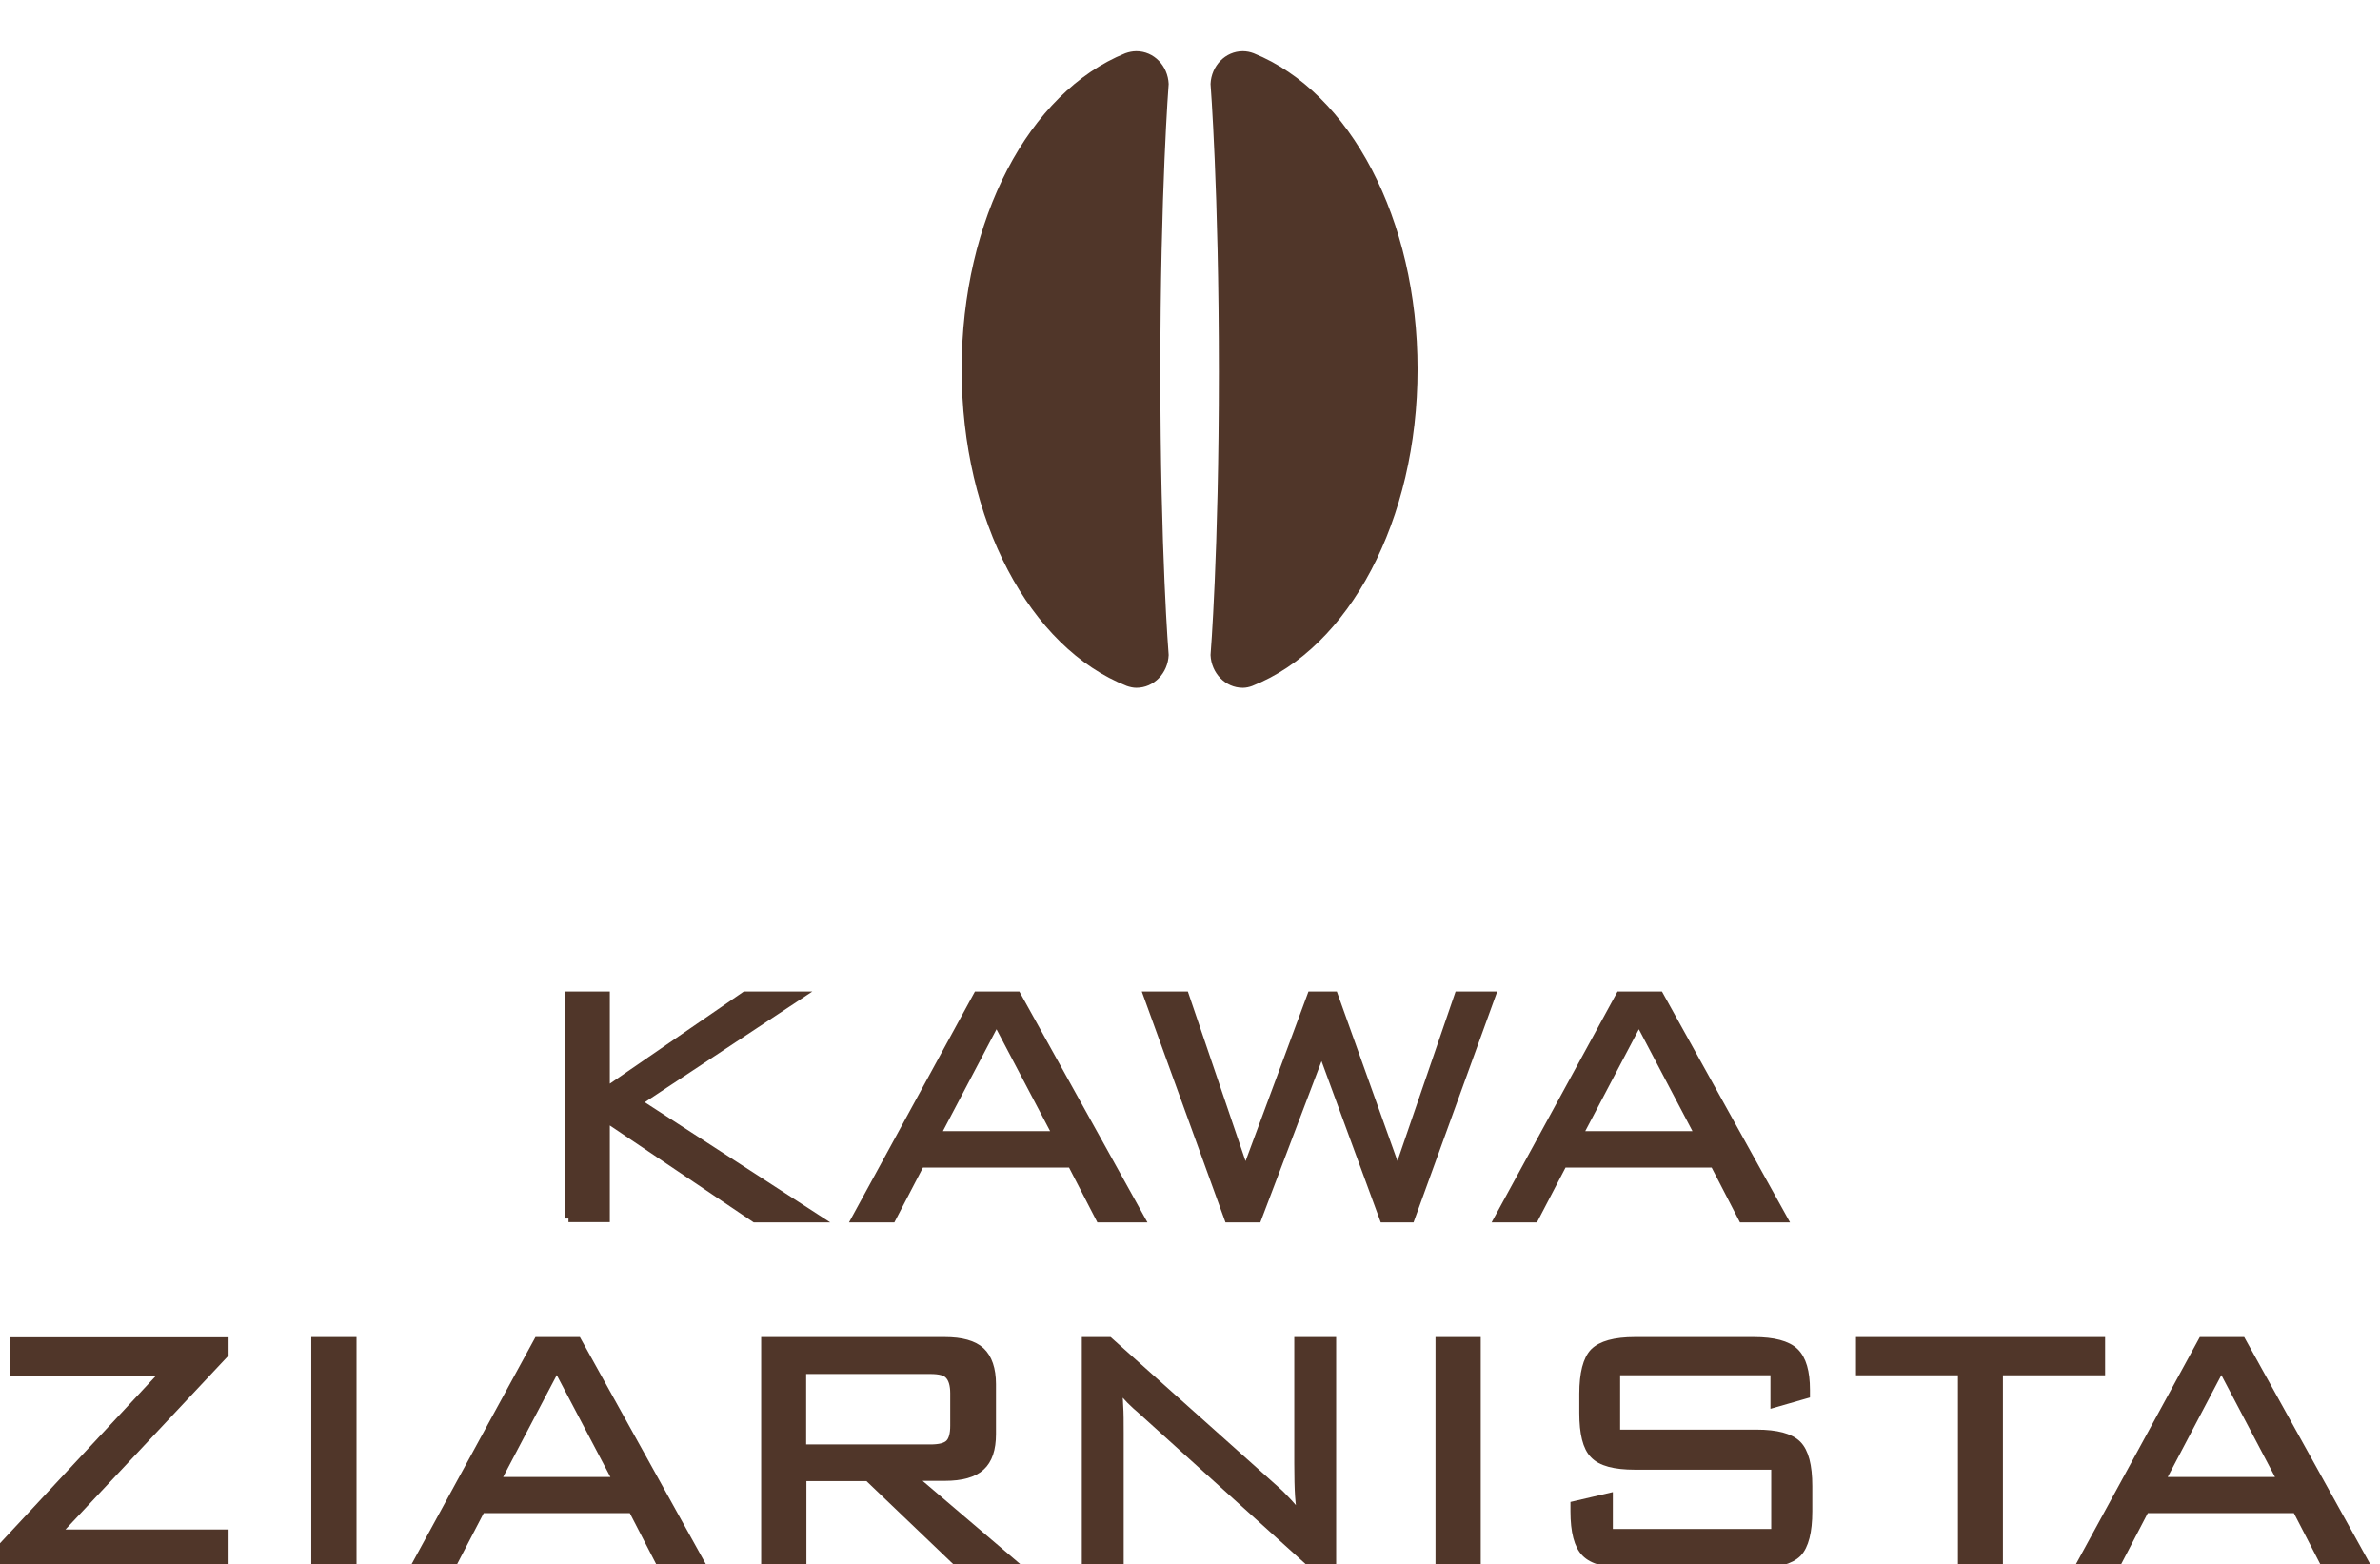 <?xml version="1.0" encoding="utf-8"?>
<!-- Generator: Adobe Illustrator 24.3.0, SVG Export Plug-In . SVG Version: 6.00 Build 0)  -->
<svg version="1.1" id="Warstwa_1" xmlns="http://www.w3.org/2000/svg" xmlns:xlink="http://www.w3.org/1999/xlink" x="0px" y="0px"
	 viewBox="0 0 91.52 60.15" style="enable-background:new 0 0 91.52 60.15;" xml:space="preserve">
<style type="text/css">
	.st0{fill-rule:evenodd;clip-rule:evenodd;fill:#503629;}
	.st1{fill:#503629;stroke:#503629;stroke-width:0.3;stroke-miterlimit:10;}
	.st2{fill:#503629;}
</style>
<g>
	<path class="st0" d="M142.16,0.05l-0.29,0.08l-0.27,0.13l-0.25,0.17l-0.21,0.21l-0.17,0.24l-0.13,0.27l-0.08,0.29l-0.03,0.31
		l0.03,0.31l0.08,0.29l0.13,0.27l0.17,0.24l0.21,0.21l0.25,0.17l0.27,0.13l0.29,0.08l0.31,0.03l0.31-0.03l0.29-0.08l0.27-0.13
		l0.25-0.17l0.21-0.21l0.17-0.24l0.13-0.27l0.08-0.29l0.03-0.31l-0.03-0.31l-0.08-0.29l-0.13-0.27l-0.17-0.24l-0.21-0.21l-0.25-0.17
		l-0.27-0.13l-0.29-0.08l-0.31-0.03L142.16,0.05 M138.88,4.86l-0.29,0.08l-0.27,0.13l-0.24,0.17l-0.21,0.21l-0.17,0.25l-0.13,0.27
		l-0.08,0.29l-0.03,0.31l0.03,0.31l0.08,0.29l0.13,0.27l0.17,0.24l0.21,0.21l0.24,0.17l0.27,0.13l0.29,0.08l0.31,0.03l0.31-0.03
		l0.29-0.08l0.27-0.13l0.24-0.17l0.21-0.21l0.17-0.24l0.13-0.27l0.08-0.29l0.03-0.31l-0.03-0.31l-0.08-0.29l-0.13-0.27l-0.17-0.25
		l-0.21-0.21l-0.24-0.17l-0.27-0.13l-0.29-0.08l-0.31-0.03L138.88,4.86 M145.69,4.86l-0.29,0.08l-0.27,0.13l-0.24,0.17l-0.21,0.21
		l-0.17,0.25l-0.13,0.27l-0.08,0.29l-0.03,0.31l0.03,0.31l0.08,0.29l0.13,0.27l0.17,0.24l0.21,0.21l0.24,0.17l0.27,0.13l0.29,0.08
		l0.31,0.03l0.31-0.03l0.29-0.08l0.27-0.13l0.25-0.17l0.21-0.21l0.17-0.24l0.13-0.27l0.08-0.29l0.03-0.31l-0.03-0.31l-0.08-0.29
		l-0.13-0.27l-0.17-0.25l-0.21-0.21l-0.25-0.17l-0.27-0.13l-0.29-0.08l-0.31-0.03L145.69,4.86 M135.35,10.25l-0.29,0.08l-0.27,0.13
		l-0.25,0.17l-0.21,0.21l-0.17,0.25l-0.13,0.27l-0.08,0.29l-0.03,0.31l0.03,0.31l0.08,0.29l0.13,0.27l0.17,0.25l0.21,0.21l0.25,0.17
		l0.27,0.13l0.29,0.08l0.31,0.03l0.31-0.03l0.29-0.08l0.27-0.13l0.25-0.17l0.21-0.21l0.17-0.25l0.13-0.27l0.08-0.29l0.03-0.31
		l-0.03-0.31l-0.08-0.29l-0.13-0.27l-0.17-0.25l-0.21-0.21l-0.25-0.17l-0.27-0.13l-0.29-0.08l-0.31-0.03L135.35,10.25 M142.16,10.25
		l-0.29,0.08l-0.27,0.13l-0.24,0.17l-0.21,0.21l-0.17,0.25l-0.13,0.27l-0.08,0.29l-0.03,0.31l0.03,0.31l0.08,0.29l0.13,0.27
		l0.17,0.25l0.21,0.21l0.24,0.17l0.27,0.13l0.29,0.08l0.31,0.03l0.31-0.03l0.29-0.08l0.27-0.13l0.25-0.17l0.21-0.21l0.17-0.25
		l0.13-0.27l0.08-0.29l0.03-0.31l-0.03-0.31l-0.08-0.29l-0.13-0.27l-0.17-0.25l-0.21-0.21l-0.25-0.17l-0.27-0.13l-0.29-0.08
		l-0.31-0.03L142.16,10.25 M148.96,10.25l-0.29,0.08l-0.27,0.13l-0.25,0.17l-0.21,0.21l-0.17,0.25l-0.13,0.27l-0.08,0.29l-0.03,0.31
		l0.03,0.31l0.08,0.29l0.13,0.27l0.17,0.25l0.21,0.21l0.25,0.17l0.27,0.13l0.29,0.08l0.31,0.03l0.31-0.03l0.29-0.08l0.27-0.13
		l0.25-0.17l0.21-0.21l0.17-0.25l0.13-0.27l0.08-0.29l0.03-0.31l-0.03-0.31l-0.08-0.29l-0.13-0.27l-0.17-0.25l-0.21-0.21l-0.25-0.17
		l-0.27-0.13l-0.29-0.08l-0.31-0.03L148.96,10.25 M132.08,15.08l-0.29,0.08l-0.27,0.12l-0.25,0.17l-0.21,0.21l-0.17,0.25l-0.13,0.26
		l-0.08,0.29l-0.03,0.31l0.03,0.31l0.08,0.29l0.13,0.27l0.17,0.24l0.21,0.21l0.25,0.17l0.27,0.13l0.29,0.08l0.31,0.03l0.31-0.03
		l0.29-0.08l0.27-0.13l0.25-0.17l0.21-0.21l0.17-0.24l0.13-0.27l0.08-0.29l0.03-0.31l-0.03-0.31L134,16.16l-0.13-0.26l-0.17-0.25
		l-0.21-0.21l-0.25-0.17l-0.27-0.12l-0.29-0.08l-0.31-0.03L132.08,15.08 M138.88,15.08l-0.29,0.08l-0.27,0.12l-0.24,0.17l-0.21,0.21
		l-0.17,0.25l-0.13,0.26l-0.08,0.29l-0.03,0.31l0.03,0.31l0.08,0.29l0.13,0.27l0.17,0.24l0.21,0.21l0.24,0.17l0.27,0.13l0.29,0.08
		l0.31,0.03l0.31-0.03l0.29-0.08l0.27-0.13l0.24-0.17l0.21-0.21l0.17-0.24l0.13-0.27l0.08-0.29l0.03-0.31l-0.03-0.31l-0.08-0.29
		l-0.13-0.26l-0.17-0.25l-0.21-0.21l-0.24-0.17l-0.27-0.12l-0.29-0.08l-0.31-0.03L138.88,15.08 M145.69,15.08l-0.29,0.08l-0.27,0.12
		l-0.24,0.17l-0.21,0.21l-0.17,0.25l-0.13,0.26l-0.08,0.29l-0.03,0.31l0.03,0.31l0.08,0.29l0.13,0.27l0.17,0.24l0.21,0.21l0.24,0.17
		l0.27,0.13l0.29,0.08l0.31,0.03l0.31-0.03l0.29-0.08l0.27-0.13l0.25-0.17l0.21-0.21l0.17-0.24l0.13-0.27l0.08-0.29l0.03-0.31
		l-0.03-0.31l-0.08-0.29l-0.13-0.26l-0.17-0.25l-0.21-0.21l-0.25-0.17l-0.27-0.12l-0.29-0.08l-0.31-0.03L145.69,15.08 M152.49,15.08
		l-0.29,0.08l-0.27,0.12l-0.25,0.17l-0.21,0.21l-0.17,0.25l-0.13,0.26l-0.08,0.29l-0.03,0.31l0.03,0.31l0.08,0.29l0.13,0.27
		l0.17,0.24l0.21,0.21l0.25,0.17l0.27,0.13l0.29,0.08l0.31,0.03l0.31-0.03l0.29-0.08l0.27-0.13l0.24-0.17l0.21-0.21l0.17-0.24
		l0.13-0.27l0.08-0.29l0.03-0.31l-0.03-0.31l-0.08-0.29l-0.13-0.26l-0.17-0.25l-0.21-0.21l-0.24-0.17l-0.27-0.12l-0.29-0.08
		l-0.31-0.03L152.49,15.08 M128.5,20.39l-0.29,0.08l-0.27,0.13l-0.24,0.17l-0.21,0.21l-0.17,0.24l-0.13,0.27l-0.08,0.29l-0.03,0.31
		l0.03,0.31l0.08,0.29l0.13,0.27l0.17,0.24l0.21,0.21l0.24,0.17l0.27,0.13l0.29,0.08l0.31,0.03l0.31-0.03l0.29-0.08l0.27-0.13
		l0.24-0.17l0.21-0.21l0.17-0.24l0.13-0.27l0.08-0.29l0.03-0.31l-0.03-0.31l-0.08-0.29l-0.13-0.27l-0.17-0.24l-0.21-0.21l-0.24-0.17
		l-0.27-0.13l-0.29-0.08l-0.31-0.03L128.5,20.39 M135.35,20.39l-0.29,0.08l-0.27,0.13l-0.25,0.17l-0.21,0.21l-0.17,0.24l-0.13,0.27
		l-0.08,0.29l-0.03,0.31l0.03,0.31l0.08,0.29l0.13,0.27l0.17,0.24l0.21,0.21l0.25,0.17l0.27,0.13l0.29,0.08l0.31,0.03l0.31-0.03
		l0.29-0.08l0.27-0.13l0.25-0.17l0.21-0.21l0.17-0.24l0.13-0.27l0.08-0.29l0.03-0.31l-0.03-0.31l-0.08-0.29l-0.13-0.27l-0.17-0.24
		l-0.21-0.21l-0.25-0.17l-0.27-0.13l-0.29-0.08l-0.31-0.03L135.35,20.39 M142.16,20.39l-0.29,0.08l-0.27,0.13l-0.25,0.17l-0.21,0.21
		l-0.17,0.24l-0.13,0.27l-0.08,0.29l-0.03,0.31l0.03,0.31l0.08,0.29l0.13,0.27l0.17,0.24l0.21,0.21l0.25,0.17l0.27,0.13l0.29,0.08
		l0.31,0.03l0.31-0.03l0.29-0.08l0.27-0.13l0.25-0.17l0.21-0.21l0.17-0.24l0.13-0.27l0.08-0.29l0.03-0.31l-0.03-0.31l-0.08-0.29
		l-0.13-0.27l-0.17-0.24l-0.21-0.21l-0.25-0.17l-0.27-0.13l-0.29-0.08l-0.31-0.03L142.16,20.39 M148.96,20.39l-0.29,0.08l-0.27,0.13
		l-0.25,0.17l-0.21,0.21l-0.17,0.24l-0.13,0.27l-0.08,0.29l-0.03,0.31l0.03,0.31l0.08,0.29l0.13,0.27l0.17,0.24l0.21,0.21l0.25,0.17
		l0.27,0.13l0.29,0.08l0.31,0.03l0.31-0.03l0.29-0.08l0.27-0.13l0.25-0.17l0.21-0.21l0.17-0.24l0.13-0.27l0.08-0.29l0.03-0.31
		l-0.03-0.31l-0.08-0.29l-0.13-0.27l-0.17-0.24l-0.21-0.21l-0.25-0.17l-0.27-0.13l-0.29-0.08l-0.31-0.03L148.96,20.39 M155.76,20.39
		l-0.29,0.08l-0.27,0.13l-0.24,0.17l-0.21,0.21l-0.17,0.24l-0.13,0.27l-0.08,0.29l-0.03,0.31l0.03,0.31l0.08,0.29l0.13,0.27
		l0.17,0.24l0.21,0.21l0.24,0.17l0.27,0.13l0.29,0.08l0.31,0.03l0.31-0.03l0.29-0.08l0.27-0.13l0.25-0.17l0.21-0.21l0.17-0.24
		l0.13-0.27l0.08-0.29l0.03-0.31l-0.03-0.31l-0.08-0.29l-0.13-0.27l-0.17-0.24l-0.21-0.21l-0.25-0.17l-0.27-0.13l-0.29-0.08
		l-0.31-0.03L155.76,20.39 M125.27,25.21l-0.29,0.08l-0.27,0.13l-0.24,0.17l-0.21,0.21l-0.17,0.25l-0.13,0.27l-0.08,0.29l-0.03,0.31
		l0.03,0.31l0.08,0.3l0.13,0.27l0.17,0.24l0.21,0.21l0.24,0.17l0.27,0.13l0.29,0.08l0.31,0.03l0.31-0.03l0.29-0.08l0.27-0.13
		l0.25-0.17l0.21-0.21l0.17-0.24l0.13-0.27l0.08-0.3l0.03-0.31l-0.03-0.31l-0.08-0.29l-0.13-0.27l-0.17-0.25l-0.21-0.21l-0.25-0.17
		l-0.27-0.13l-0.29-0.08l-0.31-0.03L125.27,25.21 M132.08,25.21l-0.29,0.08l-0.27,0.13l-0.25,0.17l-0.21,0.21l-0.17,0.25l-0.13,0.27
		l-0.08,0.29l-0.03,0.31l0.03,0.31l0.08,0.3l0.13,0.27l0.17,0.24l0.21,0.21l0.25,0.17l0.27,0.13l0.29,0.08l0.31,0.03l0.31-0.03
		l0.29-0.08l0.27-0.13l0.25-0.17l0.21-0.21l0.17-0.24L134,27.5l0.08-0.3l0.03-0.31l-0.03-0.31L134,26.3l-0.13-0.27l-0.17-0.25
		l-0.21-0.21l-0.25-0.17l-0.27-0.13l-0.29-0.08l-0.31-0.03L132.08,25.21 M138.88,25.21l-0.29,0.08l-0.27,0.13l-0.24,0.17l-0.21,0.21
		l-0.17,0.25l-0.13,0.27l-0.08,0.29l-0.03,0.31l0.03,0.31l0.08,0.3l0.13,0.27l0.17,0.24l0.21,0.21l0.24,0.17l0.27,0.13l0.29,0.08
		l0.31,0.03l0.31-0.03l0.29-0.08l0.27-0.13l0.24-0.17l0.21-0.21l0.17-0.24l0.13-0.27l0.08-0.3l0.03-0.31l-0.03-0.31l-0.08-0.29
		l-0.13-0.27l-0.17-0.25l-0.21-0.21l-0.24-0.17l-0.27-0.13l-0.29-0.08l-0.31-0.03L138.88,25.21 M145.69,25.21l-0.29,0.08l-0.27,0.13
		l-0.24,0.17l-0.21,0.21l-0.17,0.25l-0.13,0.27l-0.08,0.29l-0.03,0.31l0.03,0.31l0.08,0.3l0.13,0.27l0.17,0.24l0.21,0.21l0.24,0.17
		l0.27,0.13l0.29,0.08l0.31,0.03l0.31-0.03l0.29-0.08l0.27-0.13l0.25-0.17l0.21-0.21l0.17-0.24l0.13-0.27l0.08-0.3l0.03-0.31
		l-0.03-0.31l-0.08-0.29l-0.13-0.27l-0.17-0.25l-0.21-0.21l-0.25-0.17l-0.27-0.13l-0.29-0.08l-0.31-0.03L145.69,25.21 M152.49,25.21
		l-0.29,0.08l-0.27,0.13l-0.25,0.17l-0.21,0.21l-0.17,0.25l-0.13,0.27l-0.08,0.29l-0.03,0.31l0.03,0.31l0.08,0.3l0.13,0.27
		l0.17,0.24l0.21,0.21l0.25,0.17l0.27,0.13l0.29,0.08l0.31,0.03l0.31-0.03l0.29-0.08l0.27-0.13l0.24-0.17l0.21-0.21l0.17-0.24
		l0.13-0.27l0.08-0.3l0.03-0.31l-0.03-0.31l-0.08-0.29l-0.13-0.27l-0.17-0.25l-0.21-0.21l-0.24-0.17l-0.27-0.13l-0.29-0.08
		l-0.31-0.03L152.49,25.21 M159.29,25.21L159,25.28l-0.27,0.13l-0.24,0.17l-0.21,0.21l-0.17,0.25l-0.13,0.27l-0.08,0.29l-0.03,0.31
		l0.03,0.31l0.08,0.3l0.13,0.27l0.17,0.24l0.21,0.21l0.24,0.17l0.27,0.13l0.29,0.08l0.31,0.03l0.31-0.03l0.29-0.08l0.27-0.13
		l0.24-0.17l0.21-0.21l0.17-0.24l0.13-0.27l0.08-0.3l0.03-0.31l-0.03-0.31l-0.08-0.29l-0.13-0.27l-0.17-0.25l-0.21-0.21l-0.24-0.17
		l-0.27-0.13l-0.29-0.08l-0.31-0.03L159.29,25.21"/>
	<g>
		<g>
			<path class="st1" d="M119.28,46.97v-8.56h1.43v3.67l5.34-3.67h2.09l-6.2,4.1l6.88,4.46h-2.39l-5.72-3.85v3.85H119.28z"/>
			<path class="st1" d="M130.3,46.97l4.67-8.56h1.53l4.76,8.56h-1.57l-1.09-2.11h-5.79l-1.09,2.11H130.3z M133.4,43.77h4.61
				l-2.31-4.38L133.4,43.77z"/>
			<path class="st1" d="M144.61,46.97l-3.1-8.56h1.44l2.32,6.8l2.53-6.8h0.87l2.44,6.8l2.34-6.8h1.28l-3.1,8.56h-1.06l-2.37-6.47
				l-2.45,6.47H144.61z"/>
			<path class="st1" d="M154.96,46.97l4.67-8.56h1.53l4.76,8.56h-1.57l-1.09-2.11h-5.79l-1.09,2.11H154.96z M158.06,43.77h4.61
				l-2.31-4.38L158.06,43.77z"/>
			<path class="st1" d="M105.35,53.21c0.02,0.17,0.04,0.34,0.05,0.53c0.01,0.18,0.02,0.43,0.02,0.73v5.78h-1.21v-8.56h1.17
				l4.16,5.57l3.88-5.57h1.31v8.56h-1.31v-5.78c0-0.08,0.01-0.27,0.03-0.57c0.02-0.31,0.03-0.53,0.04-0.68
				c-0.11,0.22-0.2,0.41-0.29,0.56c-0.08,0.15-0.16,0.27-0.22,0.36l-3.27,4.76h-0.36l-3.4-4.63c-0.01,0-0.02-0.02-0.04-0.06
				C105.64,53.87,105.46,53.54,105.35,53.21z"/>
			<path class="st1" d="M118.85,60.25v-8.56h1.43v8.56H118.85z"/>
			<path class="st1" d="M124.39,60.25v-8.56h8.25v1.15h-6.81v2.38h4.16v1.13h-4.16v2.72h6.88v1.17H124.39z"/>
			<path class="st1" d="M135.77,60.25v-8.56h1.43v7.37h6.48v1.19H135.77z"/>
			<path class="st1" d="M145.86,53.71c0-0.78,0.14-1.31,0.42-1.6c0.28-0.29,0.81-0.43,1.59-0.43h5.92c0.77,0,1.3,0.14,1.58,0.43
				c0.28,0.28,0.42,0.82,0.42,1.6v4.51c0,0.79-0.14,1.32-0.42,1.6c-0.28,0.28-0.8,0.42-1.58,0.42h-5.92c-0.78,0-1.31-0.14-1.59-0.43
				c-0.28-0.29-0.42-0.82-0.42-1.6V53.71z M147.29,59.05h7.09v-6.21h-7.09V59.05z"/>
			<path class="st1" d="M159.8,60.25v-8.56h0.9l6.41,5.73c0.15,0.13,0.3,0.29,0.46,0.47c0.16,0.18,0.33,0.39,0.51,0.61
				c-0.04-0.28-0.08-0.56-0.1-0.86c-0.02-0.3-0.03-0.71-0.03-1.24v-4.7h1.31v8.56h-0.8l-6.58-5.95c-0.03-0.03-0.08-0.07-0.15-0.13
				c-0.32-0.29-0.56-0.57-0.72-0.83c0.03,0.26,0.06,0.54,0.07,0.83c0.02,0.29,0.02,0.64,0.02,1.04v5.05H159.8z"/>
			<path class="st1" d="M171.7,60.25l4.67-8.56h1.53l4.76,8.56h-1.57l-1.09-2.11h-5.79l-1.09,2.11H171.7z M174.8,57.05h4.61
				l-2.31-4.38L174.8,57.05z"/>
		</g>
	</g>
</g>
<g>
	<g>
		<g>
			<g>
				<path class="st1" d="M21.86,46.86v-8.58h1.44v3.68l5.35-3.68h2.09l-6.22,4.11l6.9,4.47h-2.39L23.3,43v3.85H21.86z"/>
				<path class="st1" d="M32.9,46.86l4.68-8.58h1.53l4.76,8.58h-1.58l-1.09-2.11h-5.8l-1.1,2.11H32.9z M36.01,43.65h4.62l-2.31-4.39
					L36.01,43.65z"/>
				<path class="st1" d="M47.23,46.86l-3.11-8.58h1.45l2.32,6.82l2.53-6.82h0.88l2.44,6.82l2.34-6.82h1.28l-3.11,8.58H53.2
					l-2.38-6.48l-2.46,6.48H47.23z"/>
				<path class="st1" d="M57.61,46.86l4.68-8.58h1.53l4.76,8.58h-1.58l-1.09-2.11h-5.8l-1.1,2.11H57.61z M60.71,43.65h4.62
					l-2.31-4.39L60.71,43.65z"/>
				<path class="st1" d="M0,60.15v-0.58l6.35-6.82h-5.8v-1.17h8.09v0.49l-6.47,6.9h6.47v1.19H0z"/>
				<path class="st1" d="M12.12,60.15v-8.58h1.44v8.58H12.12z"/>
				<path class="st1" d="M16,60.15l4.68-8.58h1.53l4.76,8.58H25.4l-1.09-2.11h-5.8l-1.1,2.11H16z M19.1,56.95h4.62l-2.31-4.39
					L19.1,56.95z"/>
				<path class="st1" d="M29.42,60.15v-8.58h6.91c0.64,0,1.11,0.13,1.39,0.39c0.28,0.26,0.43,0.69,0.43,1.27v1.92
					c0,0.58-0.14,1-0.43,1.26c-0.28,0.26-0.75,0.39-1.39,0.39h-1.26L39,60.15h-2.13l-3.49-3.34h-2.52v3.34H29.42z M35.77,52.69
					h-4.92v3.01h4.92c0.36,0,0.6-0.06,0.73-0.19s0.19-0.36,0.19-0.68v-1.25c0-0.32-0.07-0.55-0.2-0.69
					C36.37,52.75,36.13,52.69,35.77,52.69z"/>
				<path class="st1" d="M41.75,60.15v-8.58h0.9l6.42,5.74c0.15,0.13,0.3,0.29,0.47,0.47s0.33,0.39,0.51,0.61
					c-0.04-0.28-0.08-0.56-0.1-0.86s-0.03-0.72-0.03-1.25v-4.71h1.31v8.58h-0.8l-6.59-5.96c-0.03-0.03-0.08-0.07-0.15-0.13
					c-0.32-0.29-0.57-0.57-0.72-0.84c0.03,0.26,0.06,0.54,0.07,0.83c0.02,0.29,0.02,0.64,0.02,1.04v5.06H41.75z"/>
				<path class="st1" d="M55.35,60.15v-8.58h1.44v8.58H55.35z"/>
				<path class="st1" d="M68.22,52.74h-6.07v2.39h5.4c0.76,0,1.29,0.14,1.57,0.42s0.42,0.81,0.42,1.6v0.97
					c0,0.79-0.14,1.33-0.41,1.61c-0.28,0.28-0.8,0.42-1.57,0.42h-5.01c-0.78,0-1.31-0.14-1.59-0.43c-0.28-0.28-0.42-0.82-0.42-1.6
					v-0.24l1.33-0.31v1.38h6.39v-2.58h-5.39c-0.78,0-1.31-0.14-1.58-0.43c-0.28-0.28-0.41-0.82-0.41-1.6V53.6
					c0-0.78,0.14-1.32,0.41-1.6c0.28-0.28,0.8-0.43,1.58-0.43h4.57c0.76,0,1.29,0.14,1.58,0.42c0.29,0.28,0.43,0.77,0.43,1.46v0.18
					l-1.22,0.35V52.74z"/>
				<path class="st1" d="M76.87,52.74v7.41h-1.43v-7.41h-3.92v-1.17h9.28v1.17H76.87z"/>
				<path class="st1" d="M80,60.15l4.68-8.58h1.53l4.76,8.58h-1.58l-1.09-2.11h-5.8l-1.1,2.11H80z M83.11,56.95h4.62l-2.31-4.39
					L83.11,56.95z"/>
			</g>
		</g>
	</g>
	<g>
		<path class="st2" d="M43.7,1.97c-0.15,0-0.29,0.03-0.43,0.08c-3.7,1.5-6.29,6.37-6.29,12.15c0,5.82,2.62,10.71,6.35,12.18
			c0.12,0.04,0.24,0.07,0.37,0.07c0.67,0,1.21-0.56,1.24-1.26c0,0-0.32-3.89-0.32-10.89c0-7,0.32-11.07,0.32-11.07
			C44.91,2.53,44.37,1.97,43.7,1.97z"/>
		<path class="st2" d="M48.21,2.05c-0.13-0.05-0.27-0.08-0.42-0.08c-0.67,0-1.21,0.56-1.24,1.26c0,0,0.32,4.07,0.32,11.07
			c0,7-0.32,10.89-0.32,10.89c0.03,0.7,0.57,1.26,1.24,1.26c0.13,0,0.25-0.03,0.36-0.07c3.73-1.47,6.36-6.36,6.36-12.18
			C54.51,8.42,51.92,3.55,48.21,2.05z"/>
	</g>
</g>
</svg>
